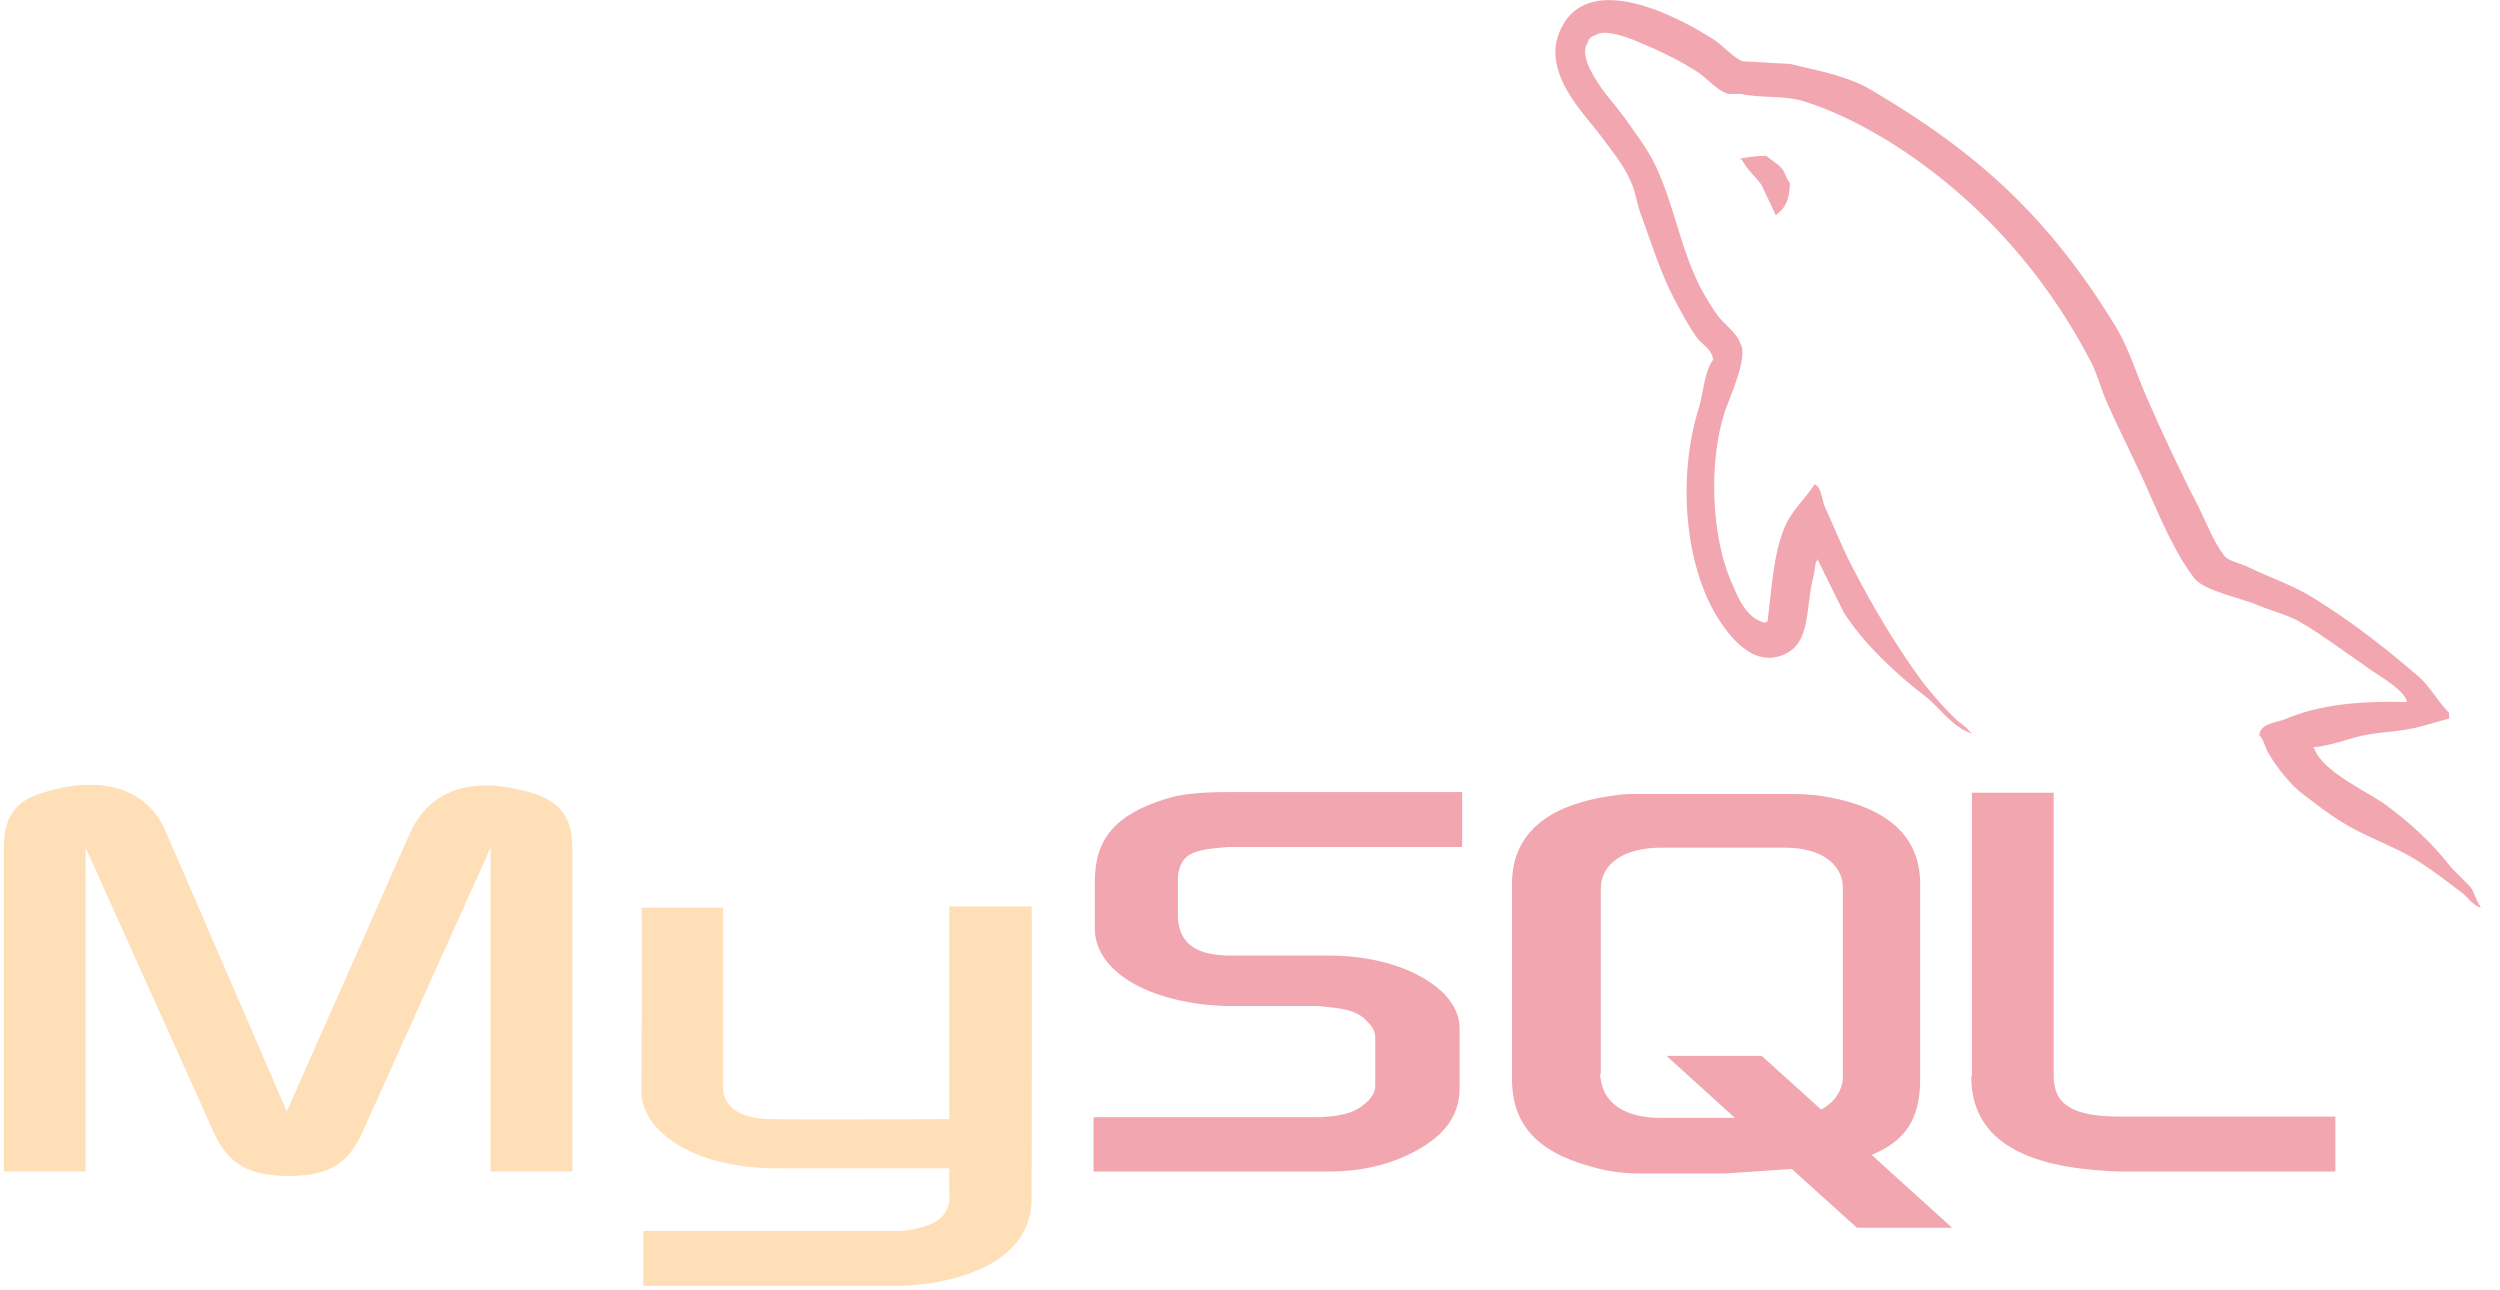 <svg xmlns="http://www.w3.org/2000/svg" width="93" height="48" viewBox="0 0 93 48">
    <g fill="none" fill-rule="evenodd">
        <g fill-rule="nonzero">
            <g>
                <path fill="#FFDFB8" d="M.143 43.58h3.041V31.533l4.729 10.503c.546 1.259 1.33 1.71 2.828 1.71 1.497 0 2.233-.451 2.78-1.71l4.729-10.503V43.58h3.041V31.556c0-1.164-.475-1.734-1.45-2.043-2.328-.713-3.873-.095-4.586 1.473l-4.586 10.36-4.49-10.384c-.666-1.568-2.258-2.186-4.587-1.473-.974.285-1.45.856-1.45 2.044V43.58zM23.857 33.766H26.9v6.63c-.024.356.119 1.212 1.782 1.236.856.023 6.582 0 6.63 0v-7.913h3.065c.024 0 0 10.788 0 10.835.024 2.662-3.303 3.232-4.824 3.28H23.93V45.79h9.647c1.973-.214 1.735-1.188 1.735-1.52v-.809h-6.487c-3.018-.023-4.943-1.354-4.967-2.851 0-.143.048-6.772 0-6.844z" transform="translate(-914 -11068) translate(914 11068)"/>
                <path fill="#F1A6B0" d="M40.729 43.58h8.768c1.022 0 2.02-.214 2.828-.594 1.33-.618 1.972-1.426 1.972-2.495v-2.234c0-.879-.737-1.71-2.162-2.257-.76-.285-1.711-.451-2.614-.451h-3.707c-1.236 0-1.83-.38-1.972-1.189-.024-.095-.024-.166-.024-.285v-1.378c0-.071 0-.166.024-.261.142-.618.475-.808 1.544-.903.095 0 .214-.024.285-.024h8.721v-2.044h-8.578c-1.236 0-1.877.072-2.471.262-1.83.57-2.614 1.473-2.614 3.041v1.782c0 1.379 1.544 2.543 4.158 2.828.285.024.594.048.88.048h3.16c.119 0 .237 0 .332.024.975.07 1.379.26 1.664.617.166.167.237.357.237.547v1.782c0 .214-.142.499-.451.713-.261.238-.713.38-1.283.428-.12 0-.214.023-.333.023h-8.412v2.02h.048zM73.33 40.04c0 2.09 1.545 3.255 4.706 3.493.285.023.594.047.879.047h7.96v-2.043h-8.008c-1.782 0-2.471-.452-2.471-1.521V29.489h-3.042v10.55h-.023zM56.246 40.135v-7.248c0-1.853 1.283-2.97 3.849-3.303.261-.047.57-.047.832-.047h5.798c.285 0 .57.023.855.047 2.567.357 3.85 1.473 3.85 3.303v7.248c0 1.497-.547 2.305-1.806 2.827l2.994 2.71h-3.54l-2.425-2.187-2.447.166H60.95c-.57 0-1.14-.07-1.782-.26-1.996-.547-2.922-1.57-2.922-3.256zm3.279-.167c0 .095.024.19.047.31.167.83.975 1.306 2.186 1.306h2.78l-2.542-2.305h3.54l2.21 1.996c.404-.214.69-.546.785-.974.023-.095.023-.19.023-.285v-6.963c0-.07 0-.166-.023-.285-.167-.784-.975-1.235-2.139-1.235h-4.61c-1.354 0-2.233.594-2.233 1.52v6.915h-.024zM89.537 26.115c-1.878-.048-3.303.119-4.539.641-.356.143-.903.143-.95.594.19.19.213.5.38.737.285.475.784 1.117 1.235 1.45.476.356.975.76 1.497 1.069.927.57 1.949.88 2.828 1.45.523.332 1.046.736 1.545 1.116.261.19.427.476.736.594v-.047c-.166-.214-.214-.523-.38-.737l-.689-.689c-.69-.903-1.545-1.687-2.448-2.352-.736-.523-2.352-1.236-2.66-2.091-.025-.024-.048-.024-.048-.048.522-.048 1.116-.238 1.592-.38.808-.214 1.52-.167 2.352-.38.38-.095.737-.214 1.117-.31v-.213c-.428-.428-.713-.998-1.164-1.378-1.189-1.022-2.495-2.044-3.85-2.876-.737-.475-1.663-.784-2.447-1.164-.262-.143-.737-.214-.903-.428-.404-.523-.642-1.188-.95-1.806-.666-1.283-1.332-2.709-1.926-4.063-.404-.927-.665-1.83-1.164-2.661-2.471-4.04-5.085-6.44-9.125-8.816-.855-.5-1.9-.69-2.994-.95-.594-.025-1.164-.072-1.758-.096-.357-.142-.737-.594-1.07-.808-1.33-.855-4.776-2.685-5.75-.261-.618 1.52.927 3.018 1.497 3.778.404.547.903 1.14 1.164 1.759.19.403.214.807.38 1.235.38 1.046.737 2.186 1.236 3.137.262.499.523.998.856 1.45.19.26.522.38.594.807-.333.452-.357 1.188-.523 1.759-.832 2.637-.523 5.893.689 7.841.38.594 1.26 1.877 2.448 1.378 1.045-.427.807-1.758 1.116-2.922.072-.262.024-.452.167-.642v.048c.309.641.641 1.283.95 1.924.713 1.141 1.972 2.33 3.042 3.137.546.428.998 1.14 1.71 1.378v-.047h-.047c-.142-.214-.356-.31-.523-.476-.427-.404-.879-.926-1.235-1.378-.975-1.33-1.83-2.756-2.614-4.277-.38-.713-.69-1.52-1.022-2.234-.119-.285-.119-.713-.38-.855-.357.546-.856.974-1.117 1.592-.428 1.022-.475 2.234-.642 3.517-.095.024-.047 0-.095.047-.736-.19-.998-.95-1.283-1.592-.689-1.663-.831-4.325-.214-6.25.167-.498.88-2.043.594-2.518-.142-.452-.594-.713-.855-1.07-.309-.427-.642-.997-.855-1.496-.57-1.284-.832-2.757-1.45-4.064-.285-.618-.784-1.26-1.164-1.806-.452-.618-.927-1.069-1.283-1.806-.12-.261-.286-.689-.095-.95.047-.19.142-.262.308-.31.31-.237 1.165.072 1.497.215.856.356 1.569.689 2.305 1.164.357.238.69.665 1.117.808h.475c.76.166 1.593.048 2.305.261 1.236.38 2.353.975 3.35 1.593 3.066 1.948 5.585 4.704 7.32 8.007.285.523.404 1.046.641 1.593.5 1.14 1.117 2.304 1.592 3.421.5 1.117.975 2.234 1.664 3.137.356.475 1.758.737 2.4 1.022.451.19 1.188.38 1.592.641.808.476 1.592 1.07 2.352 1.592.357.286 1.497.88 1.569 1.355z" transform="translate(-914 -11068) translate(914 11068)"/>
                <path fill="#F1A6B0" d="M65.703 5.798c-.38 0-.665.048-.95.095v.048h.047c.19.38.523.641.737.95.166.38.356.737.522 1.117.024-.024.048-.024.048-.048.333-.237.475-.594.475-1.164-.142-.143-.142-.309-.261-.475-.143-.214-.428-.357-.618-.523z" transform="translate(-914 -11068) translate(914 11068)"/>
            </g>
        </g>
    </g>
</svg>
